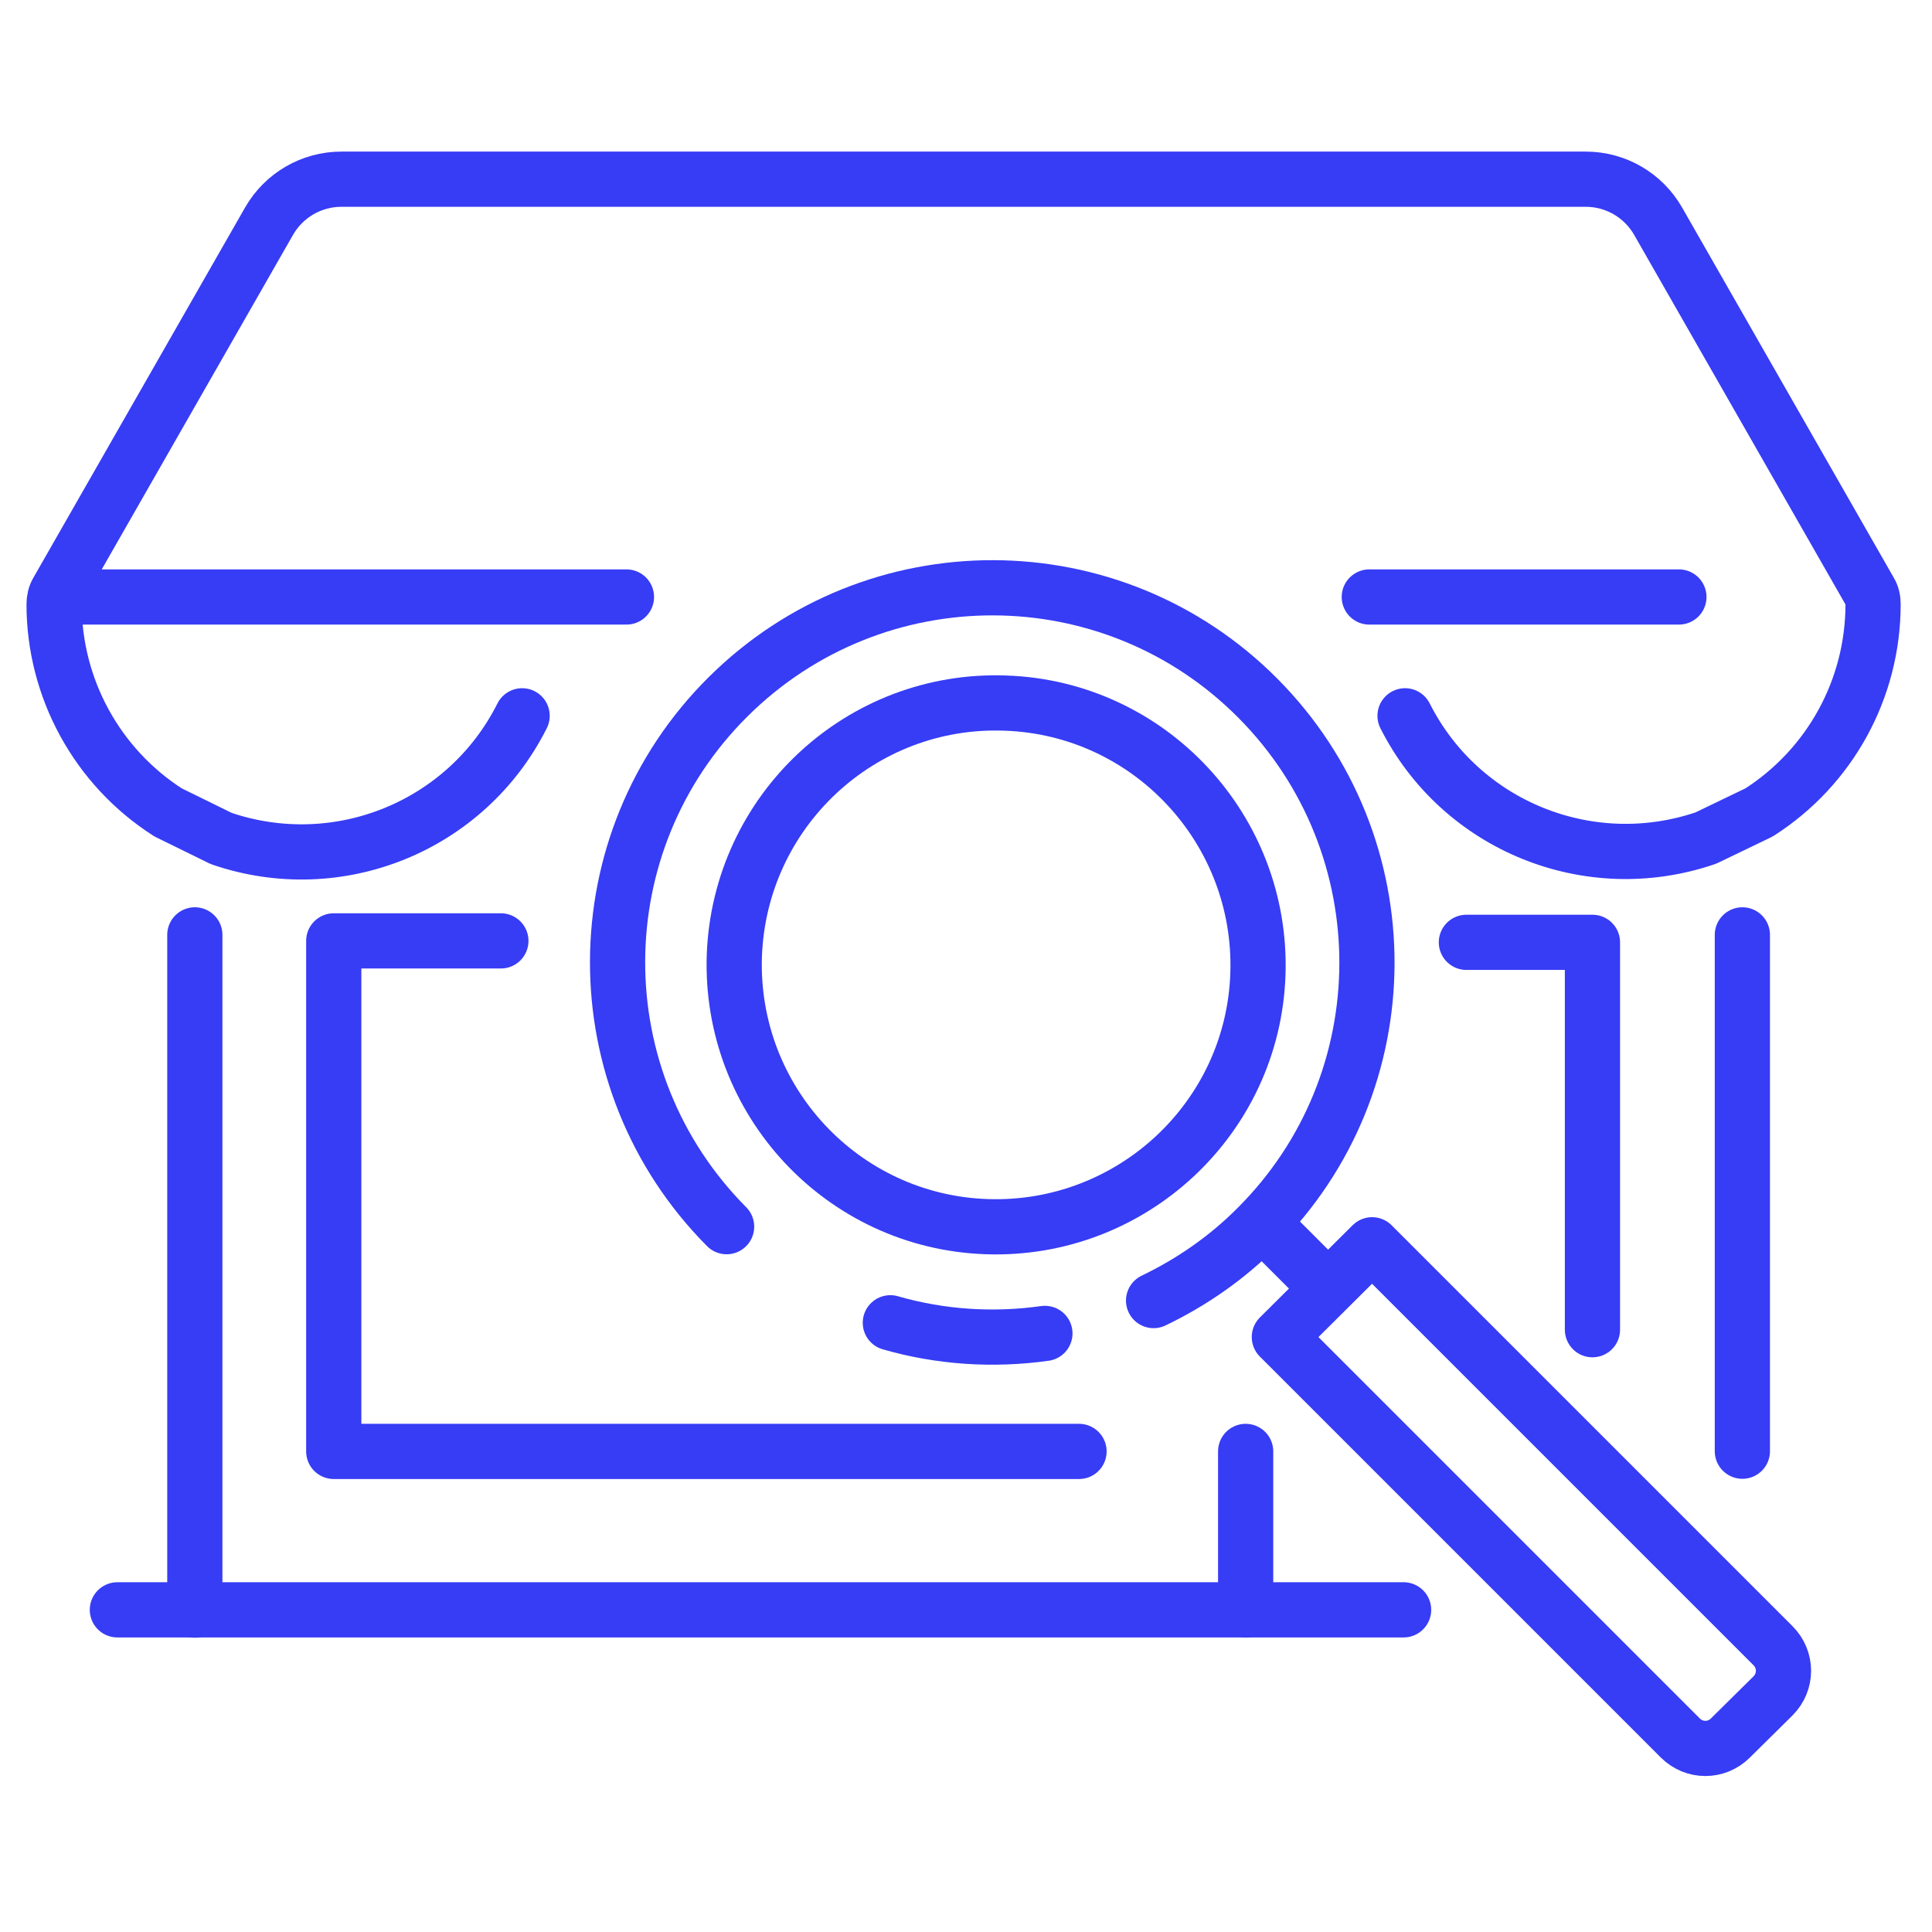 <?xml version="1.0" encoding="utf-8"?>
<!-- Generator: Adobe Illustrator 27.8.0, SVG Export Plug-In . SVG Version: 6.00 Build 0)  -->
<svg version="1.1" id="Calque_1" xmlns="http://www.w3.org/2000/svg" xmlns:xlink="http://www.w3.org/1999/xlink" x="0px" y="0px"
	 viewBox="0 0 400 400" style="enable-background:new 0 0 400 400;" xml:space="preserve">
<style type="text/css">
	.st0{fill:none;stroke:#373CF5;stroke-width:11.429;stroke-linecap:round;stroke-linejoin:round;stroke-miterlimit:11.429;}
</style>
<g id="analyse">
	<g id="グループ_468">
		<g id="picto-ligne_00000090288853558346302980000005687020973271982260_" transform="translate(11.477 7.219)">
			<g id="Groupe_163" transform="translate(33.46 40.549)">
				<path id="Tracé_31" class="st0" d="M105.5,206.2c-30.2-30.4-30.1-79.5,0.3-109.7c30.4-30.2,79.5-30.1,109.7,0.3
					c30.2,30.4,30.1,79.5-0.3,109.7c-6.2,6.2-13.4,11.2-21.3,15"/>
				<path id="Tracé_32" class="st0" d="M171.4,228.3c-10.7,1.5-21.6,0.8-32-2.2"/>
				<path id="Tracé_314" class="st0" d="M163.2,97.8c29.9,1,53.3,26.2,52.3,56.1c-1,29.9-26.2,53.3-56.1,52.3
					c-29.9-1-53.3-26.1-52.3-56.1C108.2,120.1,133.3,96.7,163.2,97.8C163.2,97.8,163.2,97.8,163.2,97.8z"/>
			</g>
			<line id="Ligne_124" class="st0" x1="250.6" y1="246.7" x2="260.3" y2="256.4"/>
			<path id="Tracé_313" class="st0" d="M253.4,269.6l19.2-19.1l83,83c2.9,2.9,2.9,7.5,0,10.4c0,0,0,0,0,0l0,0l-8.8,8.7
				c-2.9,2.9-7.5,2.9-10.4,0c0,0,0,0,0,0l0,0L253.4,269.6z"/>
			<path id="パス_1656" class="st0" d="M203.1,324.6"/>
			<path id="パス_1657" class="st0" d="M308.4,231.4"/>
			<path id="パス_1659" class="st0" d="M116.9,137.9"/>
			<path id="パス_1660" class="st0" d="M156.4,106"/>
			<path id="パス_1663" class="st0" d="M235,114.4"/>
		</g>
	</g>
</g>
<g id="commerce">
	<g id="グループ_99">
		<g id="picto-ligne_00000004513375490161317870000008049882312405344916_">
			<path id="パス_137_00000181059219159356234260000017990884409105125806_" class="st0" d="M290.9,148.2
				c11.5,22.8,38.1,33.6,62.3,25.3l11-5.3c14.7-9.4,23.6-25.6,23.6-43.1c0-1-0.2-1.9-0.7-2.7l-43.8-76.6c-3.1-5.4-8.8-8.7-15-8.7
				H70.7c-6.2,0-11.9,3.3-15,8.7l-43.8,76.6c-0.5,0.8-0.7,1.8-0.7,2.7c0,17.4,8.9,33.7,23.6,43.1l11,5.4
				c24.2,8.3,50.8-2.5,62.3-25.4"/>
			<g id="グループ_96" transform="translate(13.938 71.556)">
				<line id="線_69" class="st0" x1="26.4" y1="122" x2="26.4" y2="261.8"/>
				<line id="線_70" class="st0" x1="346.8" y1="122" x2="346.8" y2="228.9"/>
			</g>
			<line id="線_71" class="st0" x1="24.3" y1="333.3" x2="290.6" y2="333.3"/>
			<polyline id="長方形_120_00000109708750154578490010000018120184635690569404_" class="st0" points="223.4,300.5 69.1,300.5 
				69.1,194.8 103.7,194.8 			"/>
			<path id="パス_138_00000049212108015004933480000012532167449170731431_" class="st0" d="M303.6,195.1h26.1v80.2"/>
			<path id="パス_138_00000013184081925943470490000013560689458044949902_" class="st0" d="M257.9,333.3v-32.8"/>
			<line id="線_72" class="st0" x1="12.7" y1="123.6" x2="129.7" y2="123.6"/>
			<line id="線_73" class="st0" x1="283.5" y1="123.6" x2="347.6" y2="123.6"/>
		</g>
	</g>
</g>
</svg>
